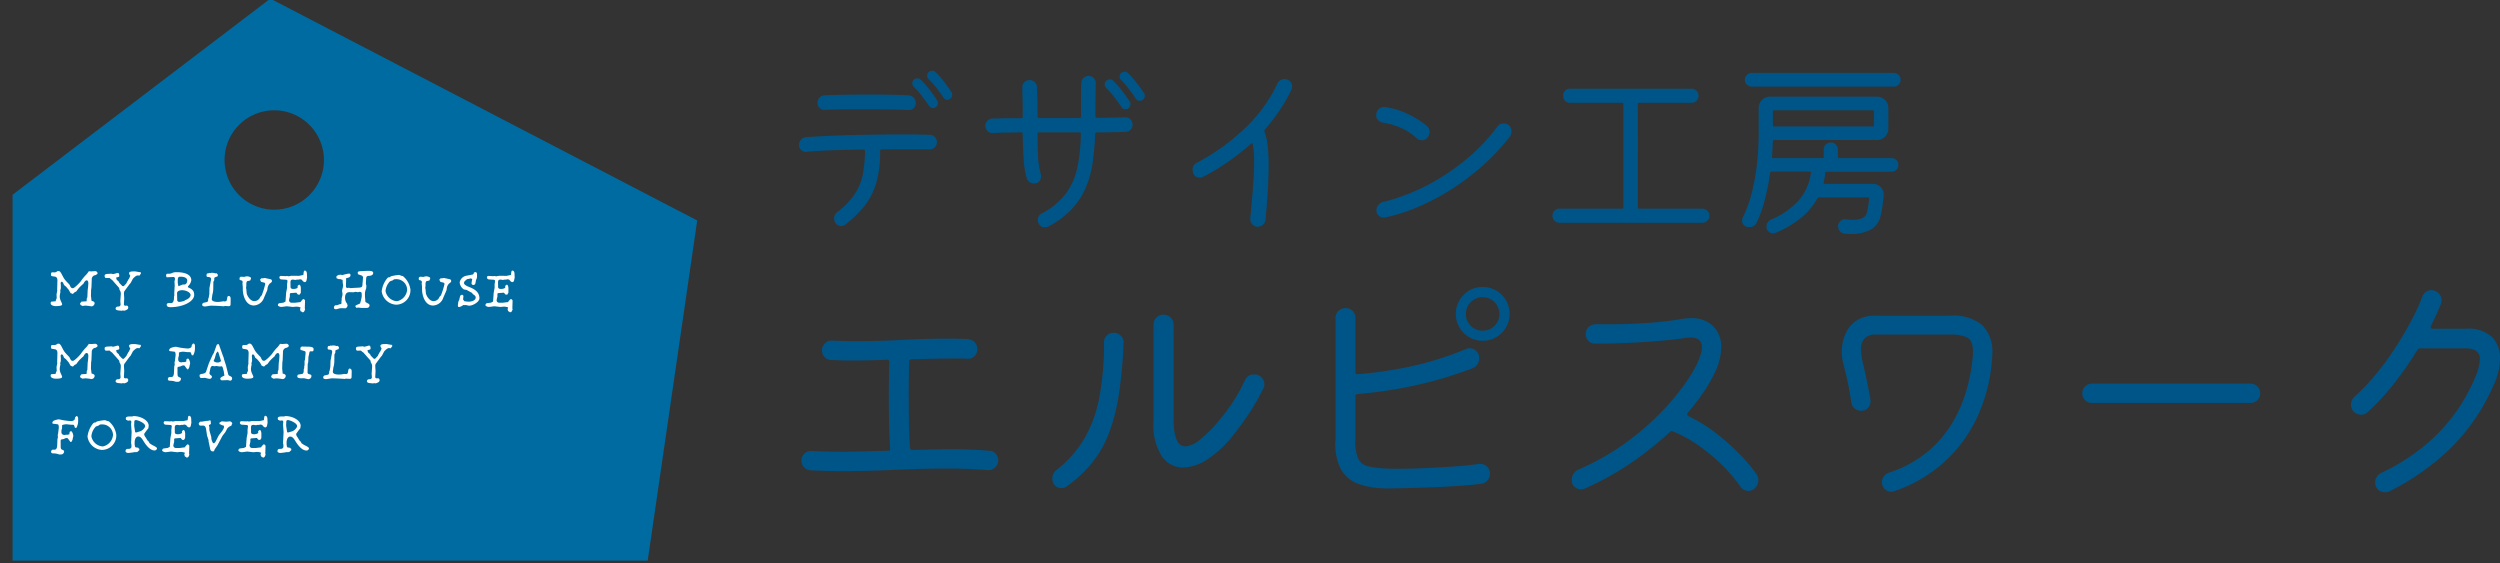<svg xmlns="http://www.w3.org/2000/svg" xmlns:xlink="http://www.w3.org/1999/xlink" width="275.327" height="62" viewBox="0 0 275.327 62">
  <rect x="0" y="0" width="275.327" height="62" fill="#333333" stroke="none"/>
  <defs>
    <clipPath id="clip-path">
      <rect id="長方形_113" data-name="長方形 113" width="78" height="62" transform="translate(-0.156 0.368)" fill="#006ba1"/>
    </clipPath>
  </defs>
  <g id="グループ_217" data-name="グループ 217" transform="translate(652 -256)">
    <g id="logo_l" transform="translate(-651.844 255.632)" clip-path="url(#clip-path)">
      <path id="パス_731" data-name="パス 731" d="M28.387,0,0,21.6V61.89H69.947L75.4,24.432Zm.43,23.243a5.472,5.472,0,1,1,5.472-5.472A5.472,5.472,0,0,1,28.816,23.243Z" transform="translate(1.229 0.217)" fill="#006ba1"/>
      <path id="パス_746" data-name="パス 746" d="M5.748-3.894a.269.269,0,0,0-.27-.246H5.466l-.414.03-.27-.018s-.144.216-.252.342a4.377,4.377,0,0,0-.57.678c-.156.234-.768.852-.936.852-.282,0-.282-.306-.42-.456A6.421,6.421,0,0,1,2.148-3.2c-.3-.384-.432-.948-.684-.948h-.12A.715.715,0,0,1,1.05-4C.96-4,.882-4.008.822-4.008c-.144,0-.21.03-.21.234,0,.078.024.174.1.186l.342.054c.2.03.27.216.27.414V-3.1l-.03.978.012.132-.078.4.018.432-.1.222L1.14-.822l-.5.042-.06.1L.582-.57c.018.186.312.282.546.282.288,0,.714-.012.714-.192s-.264-.468-.264-.882a2.533,2.533,0,0,1,.078-.474l-.024-.15L1.7-2.244,1.7-2.586l-.018-.18V-2.8c0-.1.048-.168.114-.168s.126.048.186.192l.072.168.222.18.294.348.2.354.252.1.2-.186L3.4-1.9s.168-.234.288-.378a4.981,4.981,0,0,1,.5-.474s.168-.372.354-.372c.138,0,.186.168.186.312a5.894,5.894,0,0,1-.072.756l-.036.8-.06.108-.024.33-.57.036-.066.1s-.084.066-.084.114A.405.405,0,0,0,3.888-.4L4.1-.3a2.158,2.158,0,0,1,.24-.036c.03,0,.06-.006.09-.006a6.353,6.353,0,0,1,.648.084.371.371,0,0,0,.342-.36c0-.2-.336-.246-.336-.246L5.016-1.4l.018-.69.036-.246.036-.906A.443.443,0,0,1,5.532-3.7S5.748-3.828,5.748-3.894Zm4.77.036-.012-.156-.2-.024L9.894-4.11H9.768c-.27,0-.558.012-.558.216a.727.727,0,0,0,.138.27l-.132.306-.09.12-.054.114-.1.162-.042.114-.258.282a.148.148,0,0,1-.1.048.228.228,0,0,1-.162-.084l-.27-.282-.054-.132-.228-.21L7.782-3.42l.2-.066.1-.024.054-.072-.012-.18c-.006-.084-.066-.18-.144-.18a.889.889,0,0,0-.222.054l-.306.078-.174-.048-.42.024c-.156.012-.336.03-.336.2,0,.15.048.252.162.252l.39-.006.156.144.108.066.78.882.048.222a.65.65,0,0,1,.138.42V-1.6L8.25-.84l.03.4v.006a.229.229,0,0,1-.21.192c-.162,0-.336.03-.336.246,0,.132.21.18.372.192l.318.03.09-.036.18.03L8.8.186c.144-.054.324-.126.324-.318,0-.1-.066-.21-.168-.21-.066,0-.1.012-.156.012a.158.158,0,0,1-.156-.15V-.492l.036-.624L8.664-1.44c-.006-.078-.012-.162-.012-.234a.472.472,0,0,1,.06-.276l.54-.732.138-.156.24-.456s.318-.372.528-.372h.024l.174.024.066-.1Zm5.868,2.334c0-.42-.174-.612-.69-.84l.012-.114a1.15,1.15,0,0,0,.36-.654c0-.726-.912-.894-1.644-.894-.456,0-.486.174-.8.174h-.2c-.09,0-.132.1-.132.192a.32.32,0,0,0,.072.2l.708-.036h.012c.15,0,.186.12.186.216a.843.843,0,0,1-.054.258l.024.474-.048.81.006.294-.036.12-.006.306-.036.12L14.1-.8l-.15.18-.342-.012c-.12,0-.246.072-.246.174,0,.2.12.288.432.288C15.168-.174,16.386-.792,16.386-1.524Zm-.4.024c0,.27-.378.468-.378.468l-.222.09-.09.078a2.473,2.473,0,0,1-.558.114.219.219,0,0,1-.222-.192L14.5-1.7V-1.71c0-.192.21-.33.558-.33C15.48-2.04,15.99-1.8,15.99-1.5Zm-.366-1.6c0,.186-.1.426-.306.432l-.192.006-.474.186-.072-.372V-3.1c0-.426.12-.426.348-.426C15.246-3.522,15.624-3.414,15.624-3.1ZM20.4-1.056V-1.1c0-.21-.09-.306-.234-.306-.078,0-.126.1-.138.186l-.06.324-.162.1-.222-.024a3.88,3.88,0,0,1-.564.072c-.444,0-.7-.108-.7-.318,0-.012.006-.03.006-.042l.06-.438a2.338,2.338,0,0,0,.1-.636l.012-.774.1-.2v-.186c0-.1.108-.12.192-.156l.168-.066L19-3.72l-.054-.1-.1-.09-.108.018a1.666,1.666,0,0,0-.372-.066,1.156,1.156,0,0,0-.21.03l-.108-.018-.126.06h-.132a.981.981,0,0,0-.048.222.153.153,0,0,0,.144.168c.282,0,.36.1.36.234a.6.6,0,0,1-.012.1l-.168.882-.012.678-.072.4-.048.1-.018.216-.078.138-.468.108a.29.29,0,0,0-.1.216c0,.138.174.174.306.174.2,0,.456-.084.684-.084.528,0,1.392.066,1.392.066l.12-.036.4.024h.024c.2,0,.192-.138.2-.258Zm4.548-1.968a.2.2,0,0,0-.144-.222L24.15-3.39l-.18.036h-.186l-.06.072-.078.048.024.108.09.168.336.084a.16.16,0,0,1,.114.162,8.251,8.251,0,0,1-.384,1.23l-.162.18-.054.12a.716.716,0,0,1-.594.348c-.492,0-.828-.666-.852-.894l-.036-.432-.03-.12.03-.264v-.3l.078-.186.348-.078.036-.09a.327.327,0,0,0,.054-.162c0-.138-.312-.21-.456-.21a.929.929,0,0,0-.27.066l-.4-.024-.066.048-.078.084.012.09.012.138.186.048a.208.208,0,0,1,.144.186v.018L21.7-2.8l.036.372.006.378c.012.486.27,1.692,1.212,1.692a1.241,1.241,0,0,0,1.128-.87l.348-.8.036-.216a.86.86,0,0,1,.246-.528C24.822-2.856,24.948-2.928,24.948-3.024Zm3.87-.408L28.8-3.858c0-.162-.078-.342-.228-.342-.1,0-.114.12-.132.21l-.03.27-.486.1L27.1-3.63l-.324.06L26.6-3.612l-.1.024-.558-.024a.171.171,0,0,0-.174.15.232.232,0,0,0,.192.234l.558.036a.144.144,0,0,1,.144.132v.012l-.048.378V-2.3l-.1.528-.072.984-.228.12-.45.06a.216.216,0,0,0-.156.228c0,.072.2.18.354.18s.612-.072.612-.072l.69.078s.276-.036.444-.036a1.472,1.472,0,0,1,.4.09l-.066.192.066.228.108.036.066.072.138-.006.1-.108.036-.1L28.6.09l-.03-.138.024-.78a.208.208,0,0,0-.192-.234c-.072,0-.312.33-.312.33L27.51-.66h-.39a.282.282,0,0,1-.288-.276,3.872,3.872,0,0,1,.09-.4V-1.62a.109.109,0,0,1,.1-.1l.612-.048.18.21.2.006.042-.1.072-.09.006-.438V-2.2c0-.264-.072-.444-.186-.444-.042,0-.174.138-.174.138l.012.132v.012c0,.114-.27.186-.45.186-.312,0-.342-.12-.342-.264V-2.6l-.006-.318c0-.2.084-.288.246-.288a.617.617,0,0,1,.1.006l.2.03.2-.042.084.012.258-.048.168.066s.156.252.318.252c.114,0,.18-.1.2-.216ZM36.1-3.948c0-.216-.342-.222-.576-.222H35.4l-.66.036-.108-.006-.078.042h-.108l-.054.108.03.192.462.162.1.156-.078.942c-.018.174-.216.21-.39.216l-.978.054-.084-.048-.192.03H33.24a.168.168,0,0,1-.144-.18l.024-.726-.03-.144.348-.114a.27.27,0,0,0,.162-.27.158.158,0,0,0-.156-.15c-.084,0-.516.1-.516.1l-.234.066-.156-.042-.258.024-.168.1-.078.1.042.174.228.09.168-.006.138.06h.078l.048.084.012.324a.977.977,0,0,1,.036.2c0,.288-.108.432-.108.648,0,.09.042.192.042.318V-1.6c0,.2-.078.312-.09.522l-.006.192L32.6-.8l.012.144-.036.138-.192.03-.246.1-.174.006c-.072,0-.186.084-.186.282,0,.09.1.156.192.156.21,0,.36-.114.588-.114h.018l.48.006c.12,0,.234-.282.234-.282l-.042-.09v-.1a1,1,0,0,1-.246-.7c0-.4.18-.6.474-.6H33.5l.444.012.18-.048.324.042.1-.042.1.006c.126.006.192.054.192.282v.216a5.811,5.811,0,0,1-.186.78L34.17-.36l-.03.132.054.054.03.072.24-.024.318.036H35.4a.287.287,0,0,0,.3-.264.214.214,0,0,0-.1-.186l-.354-.2-.024-.294a4.591,4.591,0,0,1-.03-.5,1.893,1.893,0,0,1,.03-.378c.03-.126.1-.312.1-.312l.03-.282-.06-.27.03-.522c.012-.21.084-.294.2-.312l.216-.018C35.964-3.66,36.1-3.762,36.1-3.948Zm4.1,1.824a2.3,2.3,0,0,0-.828-1.47l-.2-.042a.6.6,0,0,0-.228-.084,4.569,4.569,0,0,0-.888.15l-.156.108h-.114l-.12.084a2.778,2.778,0,0,0-.63,1.464,1.7,1.7,0,0,0,1.584,1.47A1.588,1.588,0,0,0,40.2-2.124Zm-.36.036a1.407,1.407,0,0,1-1.116,1.26,1.361,1.361,0,0,1-1.266-1.116,1.738,1.738,0,0,1,.492-1.074l.3-.108.114-.09a.478.478,0,0,1,.2-.036A1.184,1.184,0,0,1,39.84-2.088Zm4.848-.936a.2.2,0,0,0-.144-.222L43.89-3.39l-.18.036h-.186l-.06.072-.078.048.024.108.09.168.336.084a.16.16,0,0,1,.114.162,8.251,8.251,0,0,1-.384,1.23L43.4-1.3l-.054.12a.716.716,0,0,1-.594.348c-.492,0-.828-.666-.852-.894l-.036-.432-.03-.12.03-.264v-.3l.078-.186.348-.078.036-.09a.327.327,0,0,0,.054-.162c0-.138-.312-.21-.456-.21a.929.929,0,0,0-.27.066l-.4-.024-.066.048-.078.084.012.09.012.138.186.048a.208.208,0,0,1,.144.186v.018l-.024.12.036.372.006.378c.012.486.27,1.692,1.212,1.692a1.241,1.241,0,0,0,1.128-.87l.348-.8.036-.216a.86.86,0,0,1,.246-.528C44.562-2.856,44.688-2.928,44.688-3.024ZM47.8-1.14c0-.636-.438-.984-1.1-1.242-.264-.1-.6-.258-.6-.45a.375.375,0,0,1,.2-.3l.126-.12L46.7-3.3l.1-.042.21.06a4.055,4.055,0,0,0-.078.462c0,.012-.006.018-.006.03a.2.2,0,0,0,.2.174h.024a.225.225,0,0,0,.21-.2l.066-.354a.79.79,0,0,0,.108-.33v-.3c0-.1-.054-.234-.156-.234a.583.583,0,0,0-.186.054l-.036.132-.078.078-.726.138a.905.905,0,0,0-.726.732,1.034,1.034,0,0,0,.456.774l.3.054.582.318.138.168s.288.138.288.342c0,.324-.414.468-.786.468-.114,0-.456-.048-.456-.048L46-1.014l.036-.342v-.012a.169.169,0,0,0-.144-.168c-.18,0-.234.156-.258.312L45.582-1l-.108.24-.042.318a.425.425,0,0,0-.006.084c0,.15.072.174.156.174a1.269,1.269,0,0,0,.45-.228l.144.018.108-.018.324.072a.317.317,0,0,0,.078.006C47.052-.33,47.8-.744,47.8-1.14Zm3.882-2.292-.018-.426c0-.162-.078-.342-.228-.342-.1,0-.114.12-.132.21l-.03.27-.486.1-.828-.006-.324.06-.174-.042-.1.024L48.8-3.612a.171.171,0,0,0-.174.15.232.232,0,0,0,.192.234l.558.036a.144.144,0,0,1,.144.132v.012l-.048.378V-2.3l-.1.528-.072.984-.228.12-.45.06a.216.216,0,0,0-.156.228c0,.072.2.18.354.18s.612-.072.612-.072l.69.078s.276-.036.444-.036a1.472,1.472,0,0,1,.4.09L50.9.048l.066.228.108.036.066.072.138-.006.1-.108.036-.1L51.456.09l-.03-.138.024-.78a.208.208,0,0,0-.192-.234c-.072,0-.312.33-.312.33L50.37-.66h-.39a.282.282,0,0,1-.288-.276,3.872,3.872,0,0,1,.09-.4V-1.62a.109.109,0,0,1,.1-.1l.612-.048.18.21.2.006.042-.1.072-.09.006-.438V-2.2c0-.264-.072-.444-.186-.444-.042,0-.174.138-.174.138l.012.132v.012c0,.114-.27.186-.45.186-.312,0-.342-.12-.342-.264V-2.6l-.006-.318c0-.2.084-.288.246-.288a.617.617,0,0,1,.1.006l.2.03.2-.042.084.012.258-.048.168.066s.156.252.318.252c.114,0,.18-.1.2-.216ZM5.748,4.106a.269.269,0,0,0-.27-.246H5.466l-.414.03-.27-.018s-.144.216-.252.342a4.377,4.377,0,0,0-.57.678c-.156.234-.768.852-.936.852-.282,0-.282-.306-.42-.456A6.421,6.421,0,0,1,2.148,4.8c-.3-.384-.432-.948-.684-.948h-.12A.715.715,0,0,1,1.05,4C.96,4,.882,3.992.822,3.992c-.144,0-.21.03-.21.234,0,.078.024.174.1.186l.342.054c.2.03.27.216.27.414V4.9l-.03.978.012.132-.078.4.018.432-.1.222-.012.108-.5.042-.06.1.006.108c.018.186.312.282.546.282.288,0,.714-.012.714-.192s-.264-.468-.264-.882a2.533,2.533,0,0,1,.078-.474l-.024-.15L1.7,5.756,1.7,5.414l-.018-.18V5.2c0-.1.048-.168.114-.168s.126.048.186.192l.072.168.222.18.294.348.2.354.252.1.2-.186L3.4,6.1s.168-.234.288-.378a4.981,4.981,0,0,1,.5-.474s.168-.372.354-.372c.138,0,.186.168.186.312a5.894,5.894,0,0,1-.072.756l-.036.8-.06.108-.024.33-.57.036-.066.1s-.084.066-.084.114a.405.405,0,0,0,.072.174l.216.1a2.158,2.158,0,0,1,.24-.036c.03,0,.06-.006.09-.006a6.353,6.353,0,0,1,.648.084.371.371,0,0,0,.342-.36c0-.2-.336-.246-.336-.246L5.016,6.6l.018-.69.036-.246.036-.906A.443.443,0,0,1,5.532,4.3S5.748,4.172,5.748,4.106Zm4.77.036-.012-.156-.2-.024L9.894,3.89H9.768c-.27,0-.558.012-.558.216a.727.727,0,0,0,.138.27l-.132.306-.09.12-.054.114-.1.162-.042.114-.258.282a.148.148,0,0,1-.1.048.228.228,0,0,1-.162-.084l-.27-.282-.054-.132-.228-.21L7.782,4.58l.2-.066.1-.024.054-.072-.012-.18c-.006-.084-.066-.18-.144-.18a.889.889,0,0,0-.222.054l-.306.078-.174-.048-.42.024c-.156.012-.336.03-.336.2,0,.15.048.252.162.252l.39-.006.156.144.108.066.78.882.048.222a.65.65,0,0,1,.138.42V6.4L8.25,7.16l.03.4v.006a.229.229,0,0,1-.21.192c-.162,0-.336.03-.336.246,0,.132.21.18.372.192l.318.03.09-.036.18.03L8.8,8.186c.144-.054.324-.126.324-.318,0-.1-.066-.21-.168-.21-.066,0-.1.012-.156.012a.158.158,0,0,1-.156-.15V7.508l.036-.624L8.664,6.56c-.006-.078-.012-.162-.012-.234a.472.472,0,0,1,.06-.276l.54-.732.138-.156.24-.456s.318-.372.528-.372h.024l.174.024.066-.1Zm5.952.2V4.082c0-.132-.066-.252-.186-.252-.042,0-.084.084-.084.084l-.072.066-.03.186c-.018.114-.222.216-.4.216a7.018,7.018,0,0,1-1.1-.144,1.218,1.218,0,0,0-.27-.048,1.052,1.052,0,0,0-.246.048s-.45.072-.45.33c0,.06.012.09.072.1l.516.066c.09.012.12.192.12.33v.066l-.084.672-.036.1.024.252-.054.228L14.16,7c-.006.234-.048.522-.282.522h-.222l-.108.048-.03.1-.042.054.042.132.078.066.18.012a2.419,2.419,0,0,1,.312.03,2.761,2.761,0,0,1,.282.084H14.6a.328.328,0,0,0,.324-.33c0-.036,0-.084-.018-.09l-.312-.174-.042-.174-.006-.708c0-.09.006-.162.12-.18l.246-.048a.517.517,0,0,1,.3-.1.159.159,0,0,1,.132.048l.27.372.108.012.132-.246.042-.24a.586.586,0,0,0,.042-.156c0-.234-.144-.54-.228-.54s-.174.042-.18.126l-.024.21-.252.06-.09-.018-.18.036-.144-.018a.288.288,0,0,1-.21-.312.743.743,0,0,1,.066-.372l.012-.384a1.543,1.543,0,0,1,.414-.09c.24,0,.378.048.618.048h.1c.09,0,.174.012.2.108l.06.18c0,.06.1.066.168.066A1.482,1.482,0,0,0,16.47,4.346Zm4.092,3.336c0-.288-.366-.216-.426-.444l-.24-.972-.228-.708-.036-.174-.1-.252-.39-1.1c-.024-.078-.048-.126-.12-.126a.194.194,0,0,0-.174.126l-.294.828-.144.246-.4.888-.324.96c-.054.144-.306.228-.5.228a.663.663,0,0,0-.21.108l.018.216s.072.132.15.132c.144,0,.426-.024.426-.024l.36.09a.673.673,0,0,0,.144.018.24.24,0,0,0,.264-.24c0-.1-.18-.192-.18-.192l-.1-.162.09-.45c.036-.21.12-.372.264-.372a.166.166,0,0,1,.054.006l.126.03.246-.03.336.054.27-.024.078.12.12.426.072.486s-.45.162-.45.324a.19.19,0,0,0,.156.192l.666-.024.228.054a.1.1,0,0,0,.042.006A.226.226,0,0,0,20.562,7.682Zm-1.218-1.92a.475.475,0,0,1-.4.162.582.582,0,0,1-.42-.162l.132-.318.144-.51.156-.222.1.108Zm7.464-1.656a.269.269,0,0,0-.27-.246h-.012l-.414.03-.27-.018s-.144.216-.252.342a4.377,4.377,0,0,0-.57.678c-.156.234-.768.852-.936.852-.282,0-.282-.306-.42-.456a6.421,6.421,0,0,1-.456-.492c-.3-.384-.432-.948-.684-.948H22.4A.715.715,0,0,1,22.11,4c-.09,0-.168-.006-.228-.006-.144,0-.21.03-.21.234,0,.078.024.174.1.186l.342.054c.2.03.27.216.27.414V4.9l-.03.978.012.132-.078.4.018.432-.1.222-.012.108-.5.042-.06.1.006.108c.018.186.312.282.546.282.288,0,.714-.012.714-.192s-.264-.468-.264-.882a2.533,2.533,0,0,1,.078-.474l-.024-.15.072-.258-.006-.342-.018-.18V5.2c0-.1.048-.168.114-.168s.126.048.186.192l.072.168.222.18.294.348.2.354.252.1.2-.186.168-.084s.168-.234.288-.378a4.981,4.981,0,0,1,.5-.474s.168-.372.354-.372c.138,0,.186.168.186.312a5.894,5.894,0,0,1-.072.756l-.036.8-.06.108-.024.33-.57.036-.066.1s-.084.066-.084.114a.405.405,0,0,0,.072.174l.216.1a2.158,2.158,0,0,1,.24-.036c.03,0,.06-.006.09-.006a6.353,6.353,0,0,1,.648.084.371.371,0,0,0,.342-.36c0-.2-.336-.246-.336-.246L26.076,6.6l.018-.69.036-.246.036-.906a.443.443,0,0,1,.426-.462S26.808,4.172,26.808,4.106Zm2.73.348c0-.234-.312-.264-.552-.27L28.3,4.166c-.132,0-.222.066-.222.27a.123.123,0,0,0,.078.114l.414.126c.072.024.084.1.084.18v.066L28.59,5.6l-.048.156v.462l-.036.126v.2l-.048.1L28.44,7l-.072.1-.036.072-.462.078c-.1.012-.126.12-.126.222,0,.162.27.192.48.192.132,0,.246-.012.246-.012l.432.1a.2.2,0,0,0,.06.006.351.351,0,0,0,.336-.33c0-.066-.012-.138-.072-.162l-.264-.09c-.072-.03-.09-.12-.09-.2l.018-.9.054-.192.024-.582.048-.2c.06-.216.042-.408.168-.408h.228C29.514,4.694,29.538,4.556,29.538,4.454Zm4.194,2.49V6.9c0-.21-.09-.306-.234-.306-.078,0-.126.1-.138.186l-.06.324-.162.1-.222-.024a3.88,3.88,0,0,1-.564.072c-.444,0-.7-.108-.7-.318,0-.012.006-.03.006-.042l.06-.438a2.338,2.338,0,0,0,.1-.636l.012-.774.1-.2V4.664c0-.1.108-.12.192-.156l.168-.066.048-.162-.054-.1-.1-.09-.108.018a1.665,1.665,0,0,0-.372-.066,1.156,1.156,0,0,0-.21.03l-.108-.018-.126.06h-.132a.981.981,0,0,0-.048.222.153.153,0,0,0,.144.168c.282,0,.36.1.36.234a.6.6,0,0,1-.012.1l-.168.882L31.38,6.4l-.072.4-.048.1-.018.216-.078.138-.468.108a.29.29,0,0,0-.1.216c0,.138.174.174.306.174.2,0,.456-.084.684-.084.528,0,1.392.066,1.392.066l.12-.036.4.024h.024c.2,0,.192-.138.2-.258Zm4.464-2.8-.012-.156-.2-.024-.408-.072h-.126c-.27,0-.558.012-.558.216a.727.727,0,0,0,.138.27l-.132.306-.09.12-.054.114-.1.162-.042.114-.258.282a.148.148,0,0,1-.1.048.228.228,0,0,1-.162-.084l-.27-.282-.054-.132-.228-.21L35.46,4.58l.2-.066.1-.024.054-.072-.012-.18c-.006-.084-.066-.18-.144-.18a.889.889,0,0,0-.222.054l-.306.078-.174-.048-.42.024c-.156.012-.336.03-.336.2,0,.15.048.252.162.252l.39-.006.156.144.108.066.78.882.048.222a.65.65,0,0,1,.138.42V6.4l-.054.762.03.4v.006a.229.229,0,0,1-.21.192c-.162,0-.336.03-.336.246,0,.132.21.18.372.192l.318.03.09-.036.18.03.108-.036c.144-.054.324-.126.324-.318,0-.1-.066-.21-.168-.21-.066,0-.1.012-.156.012a.158.158,0,0,1-.156-.15V7.508l.036-.624-.018-.324c-.006-.078-.012-.162-.012-.234a.472.472,0,0,1,.06-.276l.54-.732.138-.156.24-.456s.318-.372.528-.372h.024l.174.024.066-.1Zm-34.59,8.2v-.264c0-.132-.066-.252-.186-.252-.042,0-.084.084-.084.084l-.072.066-.03.186c-.018.114-.222.216-.4.216a7.018,7.018,0,0,1-1.1-.144,1.218,1.218,0,0,0-.27-.048,1.052,1.052,0,0,0-.246.048s-.45.072-.45.33c0,.06.012.09.072.1l.516.066c.09.012.12.192.12.33v.066l-.084.672-.036.1.024.252-.054.228L1.3,15c-.006.234-.048.522-.282.522H.792l-.108.048-.03.1-.042.054.042.132.078.066.18.012a2.419,2.419,0,0,1,.312.03,2.762,2.762,0,0,1,.282.084h.228a.328.328,0,0,0,.324-.33c0-.036,0-.084-.018-.09l-.312-.174-.042-.174-.006-.708c0-.09.006-.162.12-.18l.246-.048a.517.517,0,0,1,.3-.1.159.159,0,0,1,.132.048l.27.372.108.012.132-.246.042-.24a.586.586,0,0,0,.042-.156c0-.234-.144-.54-.228-.54s-.174.042-.18.126l-.024.21-.252.06L2.3,13.87l-.18.036-.144-.018a.288.288,0,0,1-.21-.312A.743.743,0,0,1,1.83,13.2l.012-.384a1.543,1.543,0,0,1,.414-.09c.24,0,.378.048.618.048h.1c.09,0,.174.012.2.108l.06.18c0,.06.1.066.168.066A1.482,1.482,0,0,0,3.606,12.346Zm4.2,1.53a2.3,2.3,0,0,0-.828-1.47l-.2-.042a.6.6,0,0,0-.228-.084,4.569,4.569,0,0,0-.888.15l-.156.108H5.388l-.12.084a2.778,2.778,0,0,0-.63,1.464,1.7,1.7,0,0,0,1.584,1.47A1.588,1.588,0,0,0,7.806,13.876Zm-.36.036a1.407,1.407,0,0,1-1.116,1.26,1.361,1.361,0,0,1-1.266-1.116,1.738,1.738,0,0,1,.492-1.074l.3-.108.114-.09a.478.478,0,0,1,.2-.036A1.184,1.184,0,0,1,7.446,13.912Zm4.842,1.482c0-.162-.354-.276-.588-.42a2.247,2.247,0,0,1-.24-.168l-.054-.132-.174-.18-.2-.336a.614.614,0,0,1-.156-.36,6.9,6.9,0,0,1,.456-.618,1.679,1.679,0,0,0,.042-.294c0-.576-.852-1.056-1.662-1.056a.472.472,0,0,0-.162.048s-.108-.006-.186-.006c-.228,0-.51,0-.51.216a.663.663,0,0,0,.036.156l.114.036.072.054.246-.024H9.33c.066,0,.108.066.132.132a.1.1,0,0,1,.006.042.424.424,0,0,1-.024.12l-.006.162.06.834-.06,1.188.042.24-.006.2c-.006.132-.156.21-.264.21H9.186c-.174,0-.36.006-.36.252,0,.15.186.2.33.2a5.894,5.894,0,0,0,.654-.09l.3-.006.234-.21.006-.144-.084-.054-.042-.072-.258-.036c-.126-.018-.138-.294-.138-.522,0-.324.108-.678.408-.678.33,0,.5.432.744.774.3.42.654.762,1.038.762A.258.258,0,0,0,12.288,15.394Zm-1.3-2.478c0,.21-.324.522-.54.588l-.492.144-.072-.078-.042-.252-.066-.426.018-.474a.166.166,0,0,1,.174-.15C10.206,12.268,10.986,12.6,10.986,12.916Zm5.088-.348-.018-.426c0-.162-.078-.342-.228-.342-.1,0-.114.12-.132.21l-.03.27-.486.1-.828-.006-.324.06-.174-.042-.1.024-.558-.024a.171.171,0,0,0-.174.15.232.232,0,0,0,.192.234l.558.036a.144.144,0,0,1,.144.132v.012l-.048.378V13.7l-.1.528-.072.984-.228.12-.45.06a.216.216,0,0,0-.156.228c0,.072.2.18.354.18s.612-.072.612-.072l.69.078s.276-.036.444-.036a1.472,1.472,0,0,1,.4.09l-.066.192.066.228.108.036.066.072.138-.006.1-.108.036-.1.042-.084-.03-.138.024-.78a.208.208,0,0,0-.192-.234c-.072,0-.312.33-.312.33l-.576.072h-.39a.282.282,0,0,1-.288-.276,3.872,3.872,0,0,1,.09-.4V14.38a.109.109,0,0,1,.1-.1l.612-.048.18.21.2.006.042-.1.072-.09.006-.438V13.8c0-.264-.072-.444-.186-.444-.042,0-.174.138-.174.138l.012.132v.012c0,.114-.27.186-.45.186-.312,0-.342-.12-.342-.264V13.4l-.006-.318c0-.2.084-.288.246-.288a.617.617,0,0,1,.1.006l.2.03.2-.042.084.012.258-.048.168.066s.156.252.318.252c.114,0,.18-.1.2-.216Zm4.5.06c0-.12-.234-.222-.234-.222l-.438.042L19.41,12.4l-.1.078-.12.042-.024.174.168.072.132.072.12.018c.06.012.084.09.084.138,0,.348-.492.786-.606,1.008l-.276.546c-.066.132-.156.27-.258.27s-.228-.306-.252-.528l-.012-.174-.21-.738V13.03l-.054-.222.174-.072.06-.12-.036-.144.018-.126a.3.3,0,0,0-.12-.048.524.524,0,0,0-.168.048l-.2.006-.5.084-.2.006-.054.072s-.09.078-.09.144a.476.476,0,0,0,.048.15l.1.066h.36c.2,0,.276.216.306.414l.1.672.168.516V14.6l.162.762c.048.258.114.354.354.354.114,0,.114-.162.18-.258l.288-.426L19.5,14l.33-.426.192-.372a.9.9,0,0,1,.462-.318l.024-.108A.286.286,0,0,0,20.574,12.628Zm3.894-.06-.018-.426c0-.162-.078-.342-.228-.342-.1,0-.114.12-.132.21l-.03.27-.486.1-.828-.006-.324.06-.174-.042-.1.024-.558-.024a.171.171,0,0,0-.174.15.232.232,0,0,0,.192.234l.558.036a.144.144,0,0,1,.144.132v.012l-.048.378V13.7l-.1.528-.072.984-.228.12-.45.06a.216.216,0,0,0-.156.228c0,.072.2.18.354.18s.612-.072.612-.072l.69.078s.276-.036.444-.036a1.472,1.472,0,0,1,.4.09l-.066.192.066.228.108.036.066.072.138-.006.1-.108.036-.1.042-.084-.03-.138.024-.78a.208.208,0,0,0-.192-.234c-.072,0-.312.33-.312.33l-.576.072h-.39a.282.282,0,0,1-.288-.276,3.872,3.872,0,0,1,.09-.4V14.38a.109.109,0,0,1,.1-.1l.612-.048.18.21.2.006.042-.1.072-.09.006-.438V13.8c0-.264-.072-.444-.186-.444-.042,0-.174.138-.174.138l.012.132v.012c0,.114-.27.186-.45.186-.312,0-.342-.12-.342-.264V13.4l-.006-.318c0-.2.084-.288.246-.288a.617.617,0,0,1,.1.006l.2.03.2-.042.084.012.258-.048.168.066s.156.252.318.252c.114,0,.18-.1.2-.216Zm4.554,2.826c0-.162-.354-.276-.588-.42a2.247,2.247,0,0,1-.24-.168l-.054-.132-.174-.18-.2-.336a.614.614,0,0,1-.156-.36,6.9,6.9,0,0,1,.456-.618,1.679,1.679,0,0,0,.042-.294c0-.576-.852-1.056-1.662-1.056a.472.472,0,0,0-.162.048s-.108-.006-.186-.006c-.228,0-.51,0-.51.216a.663.663,0,0,0,.036.156l.114.036.072.054.246-.024h.006c.066,0,.108.066.132.132a.1.1,0,0,1,.006.042.424.424,0,0,1-.024.12l-.006.162.06.834-.06,1.188.042.24-.006.2c-.006.132-.156.21-.264.21H25.92c-.174,0-.36.006-.36.252,0,.15.186.2.33.2a5.894,5.894,0,0,0,.654-.09l.3-.006.234-.21.006-.144L27,15.388l-.042-.072L26.7,15.28c-.126-.018-.138-.294-.138-.522,0-.324.108-.678.408-.678.33,0,.5.432.744.774.3.42.654.762,1.038.762A.258.258,0,0,0,29.022,15.394Zm-1.3-2.478c0,.21-.324.522-.54.588l-.492.144-.072-.078-.042-.252-.066-.426.018-.474a.166.166,0,0,1,.174-.15C26.94,12.268,27.72,12.6,27.72,12.916Z" transform="translate(4.844 34.368)" fill="#fff"/>
    </g>
    <g id="グループ_216" data-name="グループ 216" transform="translate(-564 263.796)">
      <path id="パス_733" data-name="パス 733" d="M14.406,7.056a.789.789,0,0,1,.776.777.811.811,0,0,1-.23.578.756.756,0,0,1-.568.241H9.114a.168.168,0,0,0-.19.189,11.574,11.574,0,0,1-.451,3.6,7.585,7.585,0,0,1-1.344,2.541,12.518,12.518,0,0,1-2.047,1.964.654.654,0,0,1-.442.146.722.722,0,0,1-.65-.378.923.923,0,0,1-.126-.441.829.829,0,0,1,.378-.735,8.186,8.186,0,0,0,1.984-2.1,6.085,6.085,0,0,0,.829-2.184,16.055,16.055,0,0,0,.21-2.393.167.167,0,0,0-.188-.19q-1.806.021-3.476.084T.8,8.925a.725.725,0,0,1-.557-.2A.7.7,0,0,1,0,8.19a.87.87,0,0,1,.23-.609A.821.821,0,0,1,.8,7.308Q1.742,7.245,3,7.182t2.687-.1q1.428-.03,2.888-.051t2.782-.022q.884,0,1.659.011t1.387.031M2.835,4.3a.7.7,0,0,1-.568-.21.744.744,0,0,1-.23-.546.83.83,0,0,1,.23-.6.753.753,0,0,1,.568-.242c.616-.028,1.381-.048,2.3-.063s1.859-.021,2.825-.021q1.176,0,2.267.021t1.849.063a.792.792,0,0,1,.556.263.827.827,0,0,1,.22.577.778.778,0,0,1-.23.568.737.737,0,0,1-.588.21c-.532-.029-1.208-.049-2.027-.064s-1.663-.02-2.531-.02-1.732,0-2.551.009-1.515.026-2.089.053M13.4.988a9.733,9.733,0,0,1,.956,1.07q.473.609.851,1.2a.467.467,0,0,1,.084.294.525.525,0,0,1-.252.462.419.419,0,0,1-.274.084.528.528,0,0,1-.462-.252q-.335-.5-.787-1.092a8.6,8.6,0,0,0-.872-.987.543.543,0,0,1-.168-.4.484.484,0,0,1,.148-.358.5.5,0,0,1,.4-.168A.507.507,0,0,1,13.4.988m3.381,1.364a.454.454,0,0,1,.085.294.527.527,0,0,1-.253.462,1.127,1.127,0,0,0-.126.053.323.323,0,0,1-.146.031A.51.51,0,0,1,15.9,2.94q-.334-.5-.776-1.07A8.617,8.617,0,0,0,14.258.9a.516.516,0,0,1-.147-.378.449.449,0,0,1,.147-.357A.571.571,0,0,1,14.678,0a.49.49,0,0,1,.358.147A9.321,9.321,0,0,1,15.97,1.2q.451.587.808,1.154" fill="#058"/>
      <path id="パス_734" data-name="パス 734" d="M35.888,5.124a.746.746,0,0,1,.6.221.811.811,0,0,1,.241.6.733.733,0,0,1-.219.536.816.816,0,0,1-.537.242q-.609.021-1.427.042T32.8,6.783a.167.167,0,0,0-.189.189,30.514,30.514,0,0,1-.273,3.108,11.258,11.258,0,0,1-.746,2.751A8.193,8.193,0,0,1,30.061,15.2a9.634,9.634,0,0,1-2.614,1.953.672.672,0,0,1-.337.084.72.72,0,0,1-.734-.462.659.659,0,0,1-.084-.337.767.767,0,0,1,.462-.734,7.9,7.9,0,0,0,2.687-2.258,7.441,7.441,0,0,0,1.229-2.877,20.461,20.461,0,0,0,.368-3.6.168.168,0,0,0-.19-.189H26.46a.168.168,0,0,0-.19.189q0,1.407.053,2.467a9.275,9.275,0,0,0,.305,1.985.249.249,0,0,1,.02.105v.1a.835.835,0,0,1-.188.546.717.717,0,0,1-.588.231.832.832,0,0,1-.778-.525,9.286,9.286,0,0,1-.356-2.153q-.086-1.292-.105-2.761a.168.168,0,0,0-.19-.189q-.861.021-1.648.031t-1.459.053a.713.713,0,0,1-.577-.221.785.785,0,0,1-.243-.578.767.767,0,0,1,.221-.546.8.8,0,0,1,.535-.252q.716-.02,1.513-.031t1.658-.011a.167.167,0,0,0,.19-.188V4.158q0-.609-.022-1.2c-.014-.392-.02-.777-.02-1.155a.738.738,0,0,1,.231-.557.791.791,0,0,1,.566-.22.771.771,0,0,1,.568.231.859.859,0,0,1,.252.567q.063,1.785.062,3.192a.168.168,0,0,0,.19.189h4.41a.166.166,0,0,0,.188-.189V2.32q0-.472.022-.955A.754.754,0,0,1,31.321.8.808.808,0,0,1,31.9.566a.719.719,0,0,1,.557.243.8.8,0,0,1,.221.556q-.021.945-.032,1.859c-.008.608-.01,1.2-.01,1.774,0,.126.09.188.273.188q.882-.02,1.638-.031t1.343-.031m-.4-1.155q-.338-.525-.788-1.1a9.06,9.06,0,0,0-.871-.976.541.541,0,0,1-.168-.4.487.487,0,0,1,.146-.357.583.583,0,0,1,.42-.19.523.523,0,0,1,.378.169,9.747,9.747,0,0,1,.956,1.071q.472.609.851,1.2a.465.465,0,0,1,.084.294.527.527,0,0,1-.252.462.459.459,0,0,1-.294.084.526.526,0,0,1-.462-.252m2.5-1.512a.459.459,0,0,1,.084.294.527.527,0,0,1-.252.462.462.462,0,0,1-.295.084.516.516,0,0,1-.44-.232q-.337-.523-.778-1.091a10.4,10.4,0,0,0-.84-.966A.523.523,0,0,1,35.3.63a.59.59,0,0,1,.147-.358.655.655,0,0,1,.4-.168.55.55,0,0,1,.4.168,11.824,11.824,0,0,1,.913,1.04q.451.577.83,1.145" fill="#058"/>
      <path id="パス_735" data-name="パス 735" d="M53.8.987a.78.78,0,0,1,.5.756.7.7,0,0,1-.084.356,17.307,17.307,0,0,1-1.207,2.132,21.073,21.073,0,0,1-1.691,2.216.288.288,0,0,0-.063.252,6.406,6.406,0,0,1,.357,1.585,19.287,19.287,0,0,1,.1,2.132q0,1.2-.084,2.667t-.252,3.275a.818.818,0,0,1-.283.589.914.914,0,0,1-.62.23.793.793,0,0,1-.567-.283.8.8,0,0,1-.21-.6q.168-1.869.294-3.423t.126-2.773c0-.378-.011-.734-.031-1.07a6.581,6.581,0,0,0-.116-.9c-.029-.168-.1-.19-.231-.064a28.329,28.329,0,0,1-2.394,1.891A23.378,23.378,0,0,1,44.5,11.675a.788.788,0,0,1-.357.084.743.743,0,0,1-.735-.483,1.125,1.125,0,0,1-.063-.356.814.814,0,0,1,.483-.8A23.668,23.668,0,0,0,49.245,6.2a16.628,16.628,0,0,0,3.444-4.8.765.765,0,0,1,.326-.358.9.9,0,0,1,.451-.125A.829.829,0,0,1,53.8.987" fill="#058"/>
      <path id="パス_736" data-name="パス 736" d="M69.174,7.391a.723.723,0,0,1-.588.252.83.83,0,0,1-.61-.252A5.9,5.9,0,0,0,66.317,6.3,8.034,8.034,0,0,0,64.3,5.711a.865.865,0,0,1-.515-.273.763.763,0,0,1-.221-.546.913.913,0,0,1,.274-.672.786.786,0,0,1,.672-.23,8.484,8.484,0,0,1,2.614.807,9.672,9.672,0,0,1,2.026,1.292.819.819,0,0,1,.295.652.993.993,0,0,1-.273.65m-4.641,8.757a.79.79,0,0,1-.651-.168.731.731,0,0,1-.294-.608.955.955,0,0,1,.735-.924,21.777,21.777,0,0,0,3.045-1,22.4,22.4,0,0,0,3.317-1.691,24.529,24.529,0,0,0,3.287-2.425,20.258,20.258,0,0,0,2.951-3.2A.8.8,0,0,1,77.6,5.8a.765.765,0,0,1,.525.168.841.841,0,0,1,.336.714.908.908,0,0,1-.168.546,23.4,23.4,0,0,1-2.7,2.941,26.449,26.449,0,0,1-3.349,2.625,25.83,25.83,0,0,1-3.769,2.068,19.89,19.89,0,0,1-3.938,1.291" fill="#058"/>
      <path id="パス_737" data-name="パス 737" d="M92.379,15.057a.111.111,0,0,0,.126.126h6.951a.772.772,0,0,1,.567.231.748.748,0,0,1,.231.546.739.739,0,0,1-.231.557.8.8,0,0,1-.567.221H83.748a.781.781,0,0,1-.557-1.324.738.738,0,0,1,.557-.231h6.909a.111.111,0,0,0,.126-.126V3.655a.112.112,0,0,0-.126-.127H84.924a.734.734,0,0,1-.557-.231.768.768,0,0,1-.22-.546.754.754,0,0,1,.777-.777H98.28a.756.756,0,0,1,.777.777.765.765,0,0,1-.221.546.73.73,0,0,1-.556.231H92.5a.112.112,0,0,0-.126.127Z" fill="#058"/>
      <path id="パス_738" data-name="パス 738" d="M114.408,9.493a.111.111,0,0,0,.126.126h5.8a.7.7,0,0,1,.525.219.755.755,0,0,1,.21.536.726.726,0,0,1-.21.515.7.7,0,0,1-.525.22h-7.182a.152.152,0,0,0-.147.126c-.015.182-.035.364-.063.547s-.063.356-.105.524c-.028.1.007.147.105.147h5.355a1.168,1.168,0,0,1,1.155,1.26c-.042.434-.084.813-.126,1.134a9.307,9.307,0,0,1-.211,1.071,2.235,2.235,0,0,1-1.175,1.618,4.546,4.546,0,0,1-2.016.44c-.141,0-.273,0-.4-.011s-.259-.017-.4-.031a.817.817,0,0,1-.693-.8.743.743,0,0,1,.262-.6.785.785,0,0,1,.62-.178,4.71,4.71,0,0,0,.777.063,2.536,2.536,0,0,0,.977-.178.864.864,0,0,0,.535-.641,7.685,7.685,0,0,0,.157-.776c.035-.239.066-.491.095-.757q.042-.126-.1-.126h-5.439q-.126,0-.147.084a7.485,7.485,0,0,1-2.09,2.383,11.785,11.785,0,0,1-2.572,1.46,1.158,1.158,0,0,1-.231.042.735.735,0,0,1-.5-.21.7.7,0,0,1-.231-.545.821.821,0,0,1,.525-.778,8.466,8.466,0,0,0,2.919-1.984,5.645,5.645,0,0,0,1.449-3.161q.042-.126-.105-.126h-4.242q-.1,0-.147.126a27.547,27.547,0,0,1-.535,2.8,13.9,13.9,0,0,1-.935,2.657.826.826,0,0,1-.819.525.946.946,0,0,1-.336-.062.655.655,0,0,1-.462-.673.665.665,0,0,1,.084-.336,13.54,13.54,0,0,0,1.018-2.835,23.293,23.293,0,0,0,.557-3.224,30.727,30.727,0,0,0,.168-3.076v-2.9a1.255,1.255,0,0,1,1.26-1.261h11.759a1.256,1.256,0,0,1,1.261,1.261V6.364a1.256,1.256,0,0,1-1.261,1.259H107.373a.111.111,0,0,0-.126.126c-.015.266-.028.543-.042.829s-.035.592-.063.915q-.021.126.105.126h5.481a.111.111,0,0,0,.126-.126v-.82a.777.777,0,0,1,1.554,0ZM104.937.231h15.624a.732.732,0,0,1,.536.221.731.731,0,0,1,.219.536.751.751,0,0,1-.755.756H104.937a.769.769,0,0,1-.546-.221.71.71,0,0,1-.231-.535.709.709,0,0,1,.231-.536.765.765,0,0,1,.546-.221m13.44,4.242a.111.111,0,0,0-.126-.126H107.373a.111.111,0,0,0-.126.126V6.006a.111.111,0,0,0,.126.126h10.878a.111.111,0,0,0,.126-.126Z" fill="#058"/>
      <path id="パス_739" data-name="パス 739" d="M20.979,41.844a.939.939,0,0,1,.687.351,1.1,1.1,0,0,1,.265.713,1,1,0,0,1-.349.785,1.109,1.109,0,0,1-.828.279q-2.127-.167-4.4-.168-2.827,0-5.768.141t-5.88.139Q3,44.084,1.267,44a1.055,1.055,0,0,1-.715-.336,1.022,1.022,0,0,1-.293-.728,1,1,0,0,1,.349-.783,1.075,1.075,0,0,1,.8-.281q1.568.084,3.191.084,1.289,0,2.605-.042t2.6-.07q.281,0,.225-.252-.085-1.315-.114-2.8t-.027-2.94q0-1.063.015-2.016t.042-1.763a.223.223,0,0,0-.254-.252q-1.959.083-3.807.084c-.411,0-.816-.005-1.218-.015s-.79-.023-1.162-.042a1,1,0,0,1-.7-.336,1.019,1.019,0,0,1-.279-.7A1.086,1.086,0,0,1,2.877,30a.941.941,0,0,1,.8-.28c.43.02.86.033,1.288.042s.87.015,1.317.015q2.547,0,5.208-.141T16.5,29.5q.559,0,1.09.014c.355.01.691.023,1.008.042a1.1,1.1,0,0,1,1.037,1.092,1.072,1.072,0,0,1-.308.77.952.952,0,0,1-.785.294c-.243-.018-.5-.028-.783-.028h-.868q-1.035,0-2.17.028l-2.338.056a.223.223,0,0,0-.252.252c-.018.523-.033,1.1-.042,1.736s-.013,1.3-.013,1.988c0,.971.007,1.96.026,2.968s.058,1.942.113,2.8a.288.288,0,0,0,.308.252l2.128-.056q1.065-.027,2.071-.028,2.24,0,4.257.168" fill="#058"/>
      <path id="パス_740" data-name="パス 740" d="M29.434,45.792a.943.943,0,0,1-.532.168.964.964,0,0,1-.867-.5,1.19,1.19,0,0,1-.141-.533,1.172,1.172,0,0,1,.448-.952,12.592,12.592,0,0,0,3-3.332,14.066,14.066,0,0,0,1.694-4.494,30.97,30.97,0,0,0,.546-6.229,1.027,1.027,0,0,1,.307-.756,1,1,0,0,1,.729-.309,1.136,1.136,0,0,1,.811.322.976.976,0,0,1,.308.8,49.163,49.163,0,0,1-.546,5.838,20.023,20.023,0,0,1-1.147,4.3A12.193,12.193,0,0,1,32.165,43.3a13.767,13.767,0,0,1-2.731,2.493m18.592-5.936a12.088,12.088,0,0,1-2.981,2.884,5.208,5.208,0,0,1-2.731.952,2.822,2.822,0,0,1-2.38-1.274,6.373,6.373,0,0,1-.895-3.823V27.984a1.085,1.085,0,0,1,.321-.8,1.054,1.054,0,0,1,.77-.321,1.1,1.1,0,0,1,1.121,1.12V38.343q0,3.026,1.288,3.025a2.885,2.885,0,0,0,1.637-.756,14.759,14.759,0,0,0,2.17-2.212,18.667,18.667,0,0,0,2.744-4.284,1.083,1.083,0,0,1,1.065-.672,1.013,1.013,0,0,1,.783.336,1.089,1.089,0,0,1,.309.756.885.885,0,0,1-.113.448,24.068,24.068,0,0,1-1.469,2.59q-.8,1.216-1.639,2.282" fill="#058"/>
      <path id="パス_741" data-name="パス 741" d="M74.879,43.3a1.061,1.061,0,0,1,.84.252,1.014,1.014,0,0,1,.364.812,1.136,1.136,0,0,1-.266.743,1.04,1.04,0,0,1-.686.377q-.9.112-2.2.21t-2.772.154q-1.47.055-2.912.1t-2.646.042a9.416,9.416,0,0,1-2.94-.476,3.585,3.585,0,0,1-1.974-1.61,6.038,6.038,0,0,1-.6-3.29V27.228a1.04,1.04,0,0,1,.322-.784,1.134,1.134,0,0,1,1.554,0,1.063,1.063,0,0,1,.308.784v5.964c0,.168.084.243.252.224a44.566,44.566,0,0,0,6.048-.9,35.05,35.05,0,0,0,5.88-1.876,1.14,1.14,0,0,1,.392-.084,1.076,1.076,0,0,1,1.064,1.092,1.231,1.231,0,0,1-.2.672,1.125,1.125,0,0,1-.56.449,45.114,45.114,0,0,1-6.1,1.834,47.58,47.58,0,0,1-6.524.993.253.253,0,0,0-.252.28v4.732a4.792,4.792,0,0,0,.294,2.086,1.566,1.566,0,0,0,1.064.854,9.82,9.82,0,0,0,2,.252c.205.019.425.028.658.028h.742q1.344,0,2.968-.07t3.192-.182q1.567-.111,2.688-.28m.42-19.488a2.964,2.964,0,1,1-2.1.868,2.864,2.864,0,0,1,2.1-.868m0,4.816a1.8,1.8,0,0,0,1.3-.532,1.851,1.851,0,1,0-2.618-2.618,1.841,1.841,0,0,0,1.316,3.15" fill="#058"/>
      <path id="パス_742" data-name="パス 742" d="M105.427,44.392a1.308,1.308,0,0,1,.224.673,1.218,1.218,0,0,1-.476.979.959.959,0,0,1-.616.224,1.089,1.089,0,0,1-.868-.447,17.05,17.05,0,0,0-2.1-2.464,20.1,20.1,0,0,0-2.576-2.129,14.065,14.065,0,0,0-2.772-1.512.281.281,0,0,0-.336.057,37.191,37.191,0,0,1-4.116,3.3,31.945,31.945,0,0,1-5.264,2.939,1.019,1.019,0,0,1-1.106-.195.951.951,0,0,1-.322-.756,1.3,1.3,0,0,1,.2-.687,1.1,1.1,0,0,1,.56-.462,27.563,27.563,0,0,0,4.928-2.757,29.112,29.112,0,0,0,3.794-3.179,27.7,27.7,0,0,0,2.688-3.094,17.02,17.02,0,0,0,1.582-2.506,9.047,9.047,0,0,0,.42-1.036,2.873,2.873,0,0,0,.168-.9,1.078,1.078,0,0,0-.279-.771,1.379,1.379,0,0,0-1.009-.294,4.774,4.774,0,0,0-.783.084q-.954.141-2.549.28t-3.472.224q-1.876.085-3.7.084a.948.948,0,0,1-.714-.308,1.019,1.019,0,0,1-.294-.728,1.036,1.036,0,0,1,.322-.783,1.076,1.076,0,0,1,.77-.309h1.26q2.493,0,4.676-.168a33.759,33.759,0,0,0,3.388-.391q.308-.057.588-.084a5.259,5.259,0,0,1,.532-.029,3.347,3.347,0,0,1,2.52.9,3.16,3.16,0,0,1,.868,2.3,6.7,6.7,0,0,1-.756,2.883,15.848,15.848,0,0,1-1.19,2.058,24.5,24.5,0,0,1-1.75,2.282.228.228,0,0,0-.056.168.239.239,0,0,0,.14.2,16.294,16.294,0,0,1,2.828,1.721,24.405,24.405,0,0,1,2.6,2.254,19.151,19.151,0,0,1,2.044,2.38" fill="#058"/>
      <path id="パス_743" data-name="パス 743" d="M120.6,46.3a1.116,1.116,0,0,1-.168.042,1.048,1.048,0,0,1-.168.014.968.968,0,0,1-.7-.308,1.043,1.043,0,0,1-.084-1.386,1.157,1.157,0,0,1,.561-.406A12.867,12.867,0,0,0,124.229,42a12.456,12.456,0,0,0,2.73-3.136,15.135,15.135,0,0,0,1.568-3.542,19.479,19.479,0,0,0,.7-3.5c.018-.149.031-.294.041-.434s.016-.276.016-.406q0-1.287-.632-1.61a4.209,4.209,0,0,0-1.861-.322H118.5a1.627,1.627,0,0,0-1.107.378,1.7,1.7,0,0,0-.433,1.33,4.047,4.047,0,0,0,.029.477c.016.167.045.354.084.559q.194.84.432,1.918T118,36.244a1.085,1.085,0,0,1-.239.826.955.955,0,0,1-.8.378,1.092,1.092,0,0,1-.686-.252.967.967,0,0,1-.379-.644c-.13-.84-.262-1.572-.391-2.2s-.3-1.329-.5-2.114a5.079,5.079,0,0,1-.168-1.288,4.952,4.952,0,0,1,.378-1.918,3.373,3.373,0,0,1,1.19-1.484,3.563,3.563,0,0,1,2.1-.574h8.288a4.964,4.964,0,0,1,3.527,1.05,4.136,4.136,0,0,1,1.093,3.123c0,.129,0,.275-.015.433s-.022.313-.041.462a17.973,17.973,0,0,1-1.681,6.258,15.471,15.471,0,0,1-3.667,4.886,15.645,15.645,0,0,1-5.4,3.108" fill="#058"/>
      <path id="パス_744" data-name="パス 744" d="M159.858,36.58H142.386a1.064,1.064,0,1,1,0-2.128h17.472a1.064,1.064,0,1,1,0,2.128" fill="#058"/>
      <path id="パス_745" data-name="パス 745" d="M179.711,28.1a.311.311,0,0,0-.028.141c0,.111.074.168.224.168h3.64a3.823,3.823,0,0,1,2.926.937,3.345,3.345,0,0,1,.854,2.338,7.06,7.06,0,0,1-.7,2.912,22.091,22.091,0,0,1-4.886,7.112,27.035,27.035,0,0,1-6.622,4.621,1.147,1.147,0,0,1-.448.083,1.042,1.042,0,0,1-1.008-.644,1.193,1.193,0,0,1-.084-.42,1.15,1.15,0,0,1,.672-1.063,22.37,22.37,0,0,0,5.067-3.248,19.274,19.274,0,0,0,3.319-3.683,19.751,19.751,0,0,0,1.973-3.626,5.762,5.762,0,0,0,.505-1.987q0-1.177-1.624-1.177h-4.956a.4.4,0,0,0-.308.168,36.786,36.786,0,0,1-2.661,3.822,23.746,23.746,0,0,1-2.855,3.067.975.975,0,0,1-.672.251,1.09,1.09,0,0,1-.9-.419,1.178,1.178,0,0,1,.168-1.569,21.591,21.591,0,0,0,2.379-2.492,31.891,31.891,0,0,0,2.128-2.912q.981-1.512,1.75-2.968a22.606,22.606,0,0,0,1.219-2.66,1.034,1.034,0,0,1,.392-.5,1.012,1.012,0,0,1,.588-.195.971.971,0,0,1,.392.084,1.079,1.079,0,0,1,.728,1.063,1.22,1.22,0,0,1-.084.42q-.225.561-.5,1.162t-.588,1.218" fill="#058"/>
      <rect id="長方形_124" data-name="長方形 124" width="187.327" height="46.408" transform="translate(0 0)" fill="none"/>
    </g>
  </g>
</svg>
